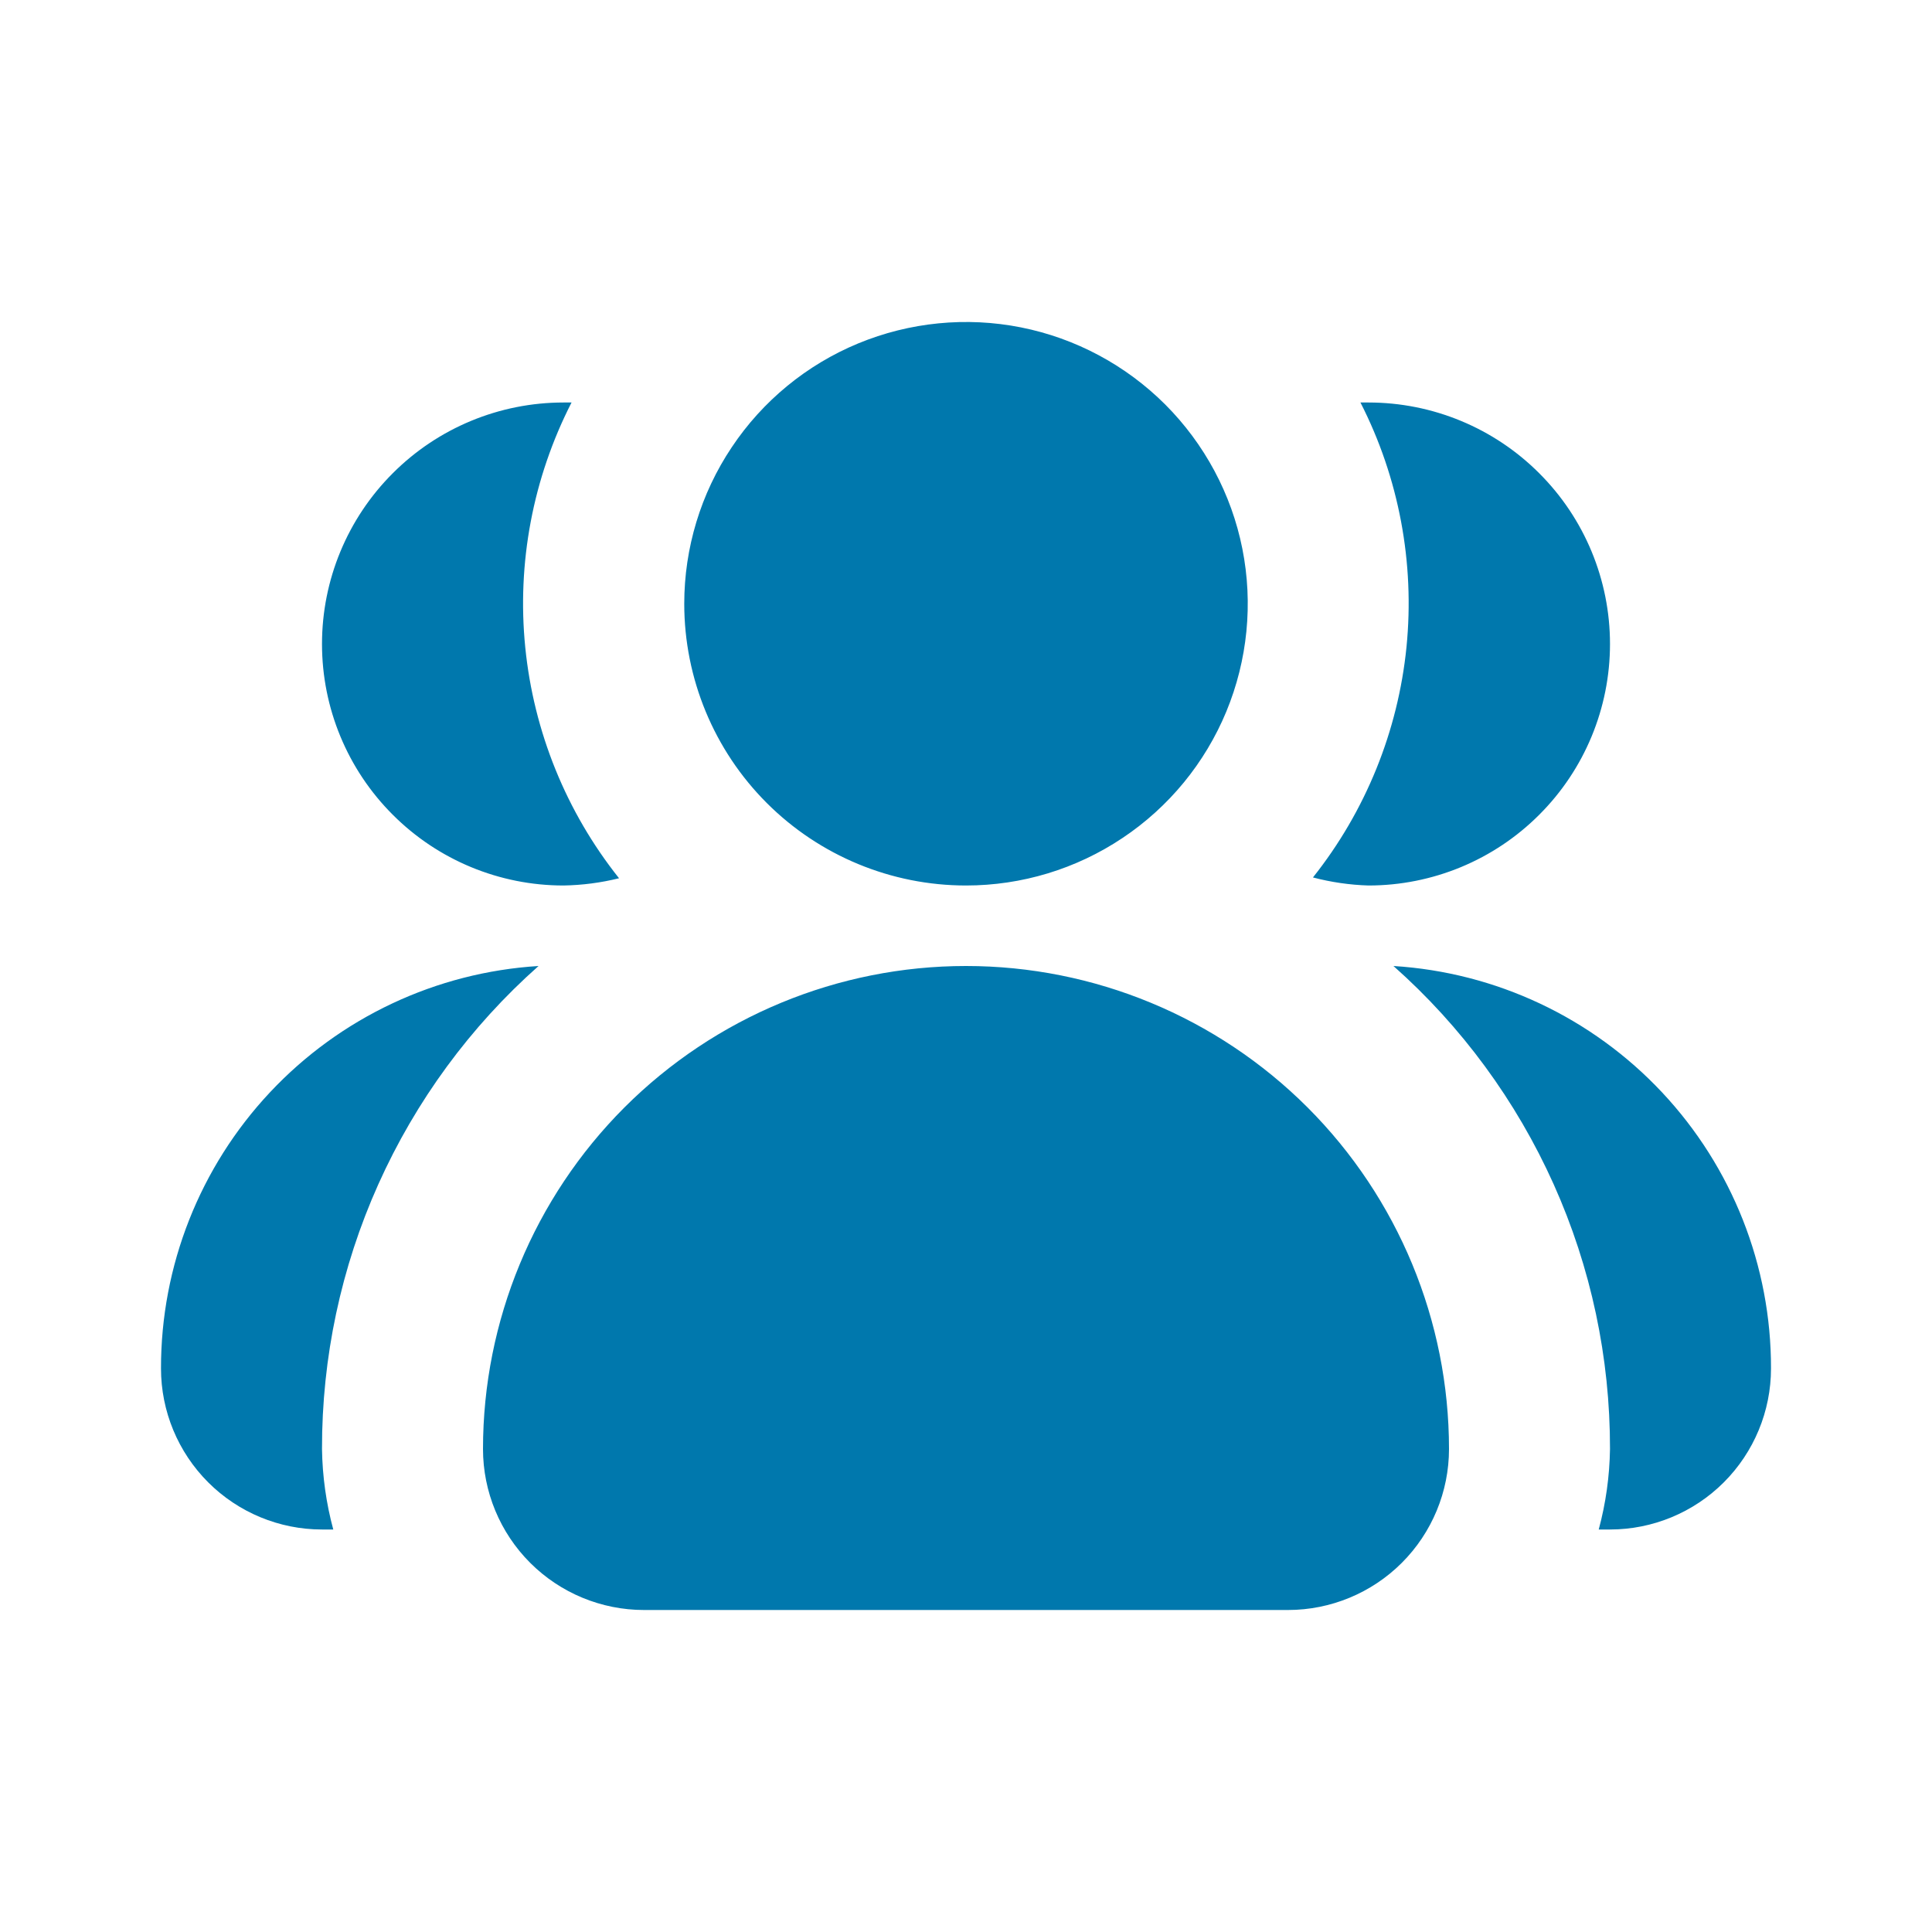 <svg width="24" height="24" viewBox="0 0 24 24" fill="none" xmlns="http://www.w3.org/2000/svg">
<path d="M7 11C7.233 10.996 7.464 10.966 7.69 10.91C7.034 10.086 6.63 9.09 6.525 8.042C6.42 6.994 6.62 5.938 7.1 5H7C6.204 5 5.441 5.316 4.879 5.879C4.316 6.441 4 7.204 4 8C4 8.796 4.316 9.559 4.879 10.121C5.441 10.684 6.204 11 7 11ZM12 11C12.692 11 13.369 10.795 13.944 10.41C14.52 10.026 14.969 9.479 15.234 8.839C15.498 8.2 15.568 7.496 15.433 6.817C15.298 6.138 14.964 5.515 14.475 5.025C13.985 4.536 13.362 4.202 12.683 4.067C12.004 3.932 11.3 4.002 10.661 4.266C10.021 4.531 9.474 4.98 9.09 5.556C8.705 6.131 8.5 6.808 8.5 7.5C8.5 8.428 8.869 9.319 9.525 9.975C10.181 10.631 11.072 11 12 11ZM17 11C17.796 11 18.559 10.684 19.121 10.121C19.684 9.559 20 8.796 20 8C20 7.204 19.684 6.441 19.121 5.879C18.559 5.316 17.796 5 17 5H16.9C17.378 5.936 17.576 6.991 17.472 8.037C17.367 9.083 16.964 10.077 16.31 10.9C16.535 10.959 16.767 10.993 17 11ZM12 12C10.409 12 8.883 12.632 7.757 13.757C6.632 14.883 6 16.409 6 18C6 18.53 6.211 19.039 6.586 19.414C6.961 19.789 7.47 20 8 20H16C16.53 20 17.039 19.789 17.414 19.414C17.789 19.039 18 18.53 18 18C18 16.409 17.368 14.883 16.243 13.757C15.117 12.632 13.591 12 12 12ZM17.31 12C18.158 12.752 18.836 13.677 19.3 14.711C19.764 15.745 20.002 16.866 20 18C19.995 18.338 19.948 18.674 19.86 19H20C20.53 19 21.039 18.789 21.414 18.414C21.789 18.039 22 17.53 22 17C22.003 15.726 21.518 14.499 20.647 13.57C19.775 12.64 18.582 12.079 17.31 12ZM6.69 12C5.418 12.079 4.225 12.64 3.353 13.57C2.482 14.499 1.998 15.726 2 17C2 17.53 2.211 18.039 2.586 18.414C2.961 18.789 3.47 19 4 19H4.14C4.052 18.674 4.005 18.338 4 18C3.998 16.866 4.236 15.745 4.7 14.711C5.164 13.677 5.842 12.752 6.69 12Z" fill="#0078AD"/>
</svg>